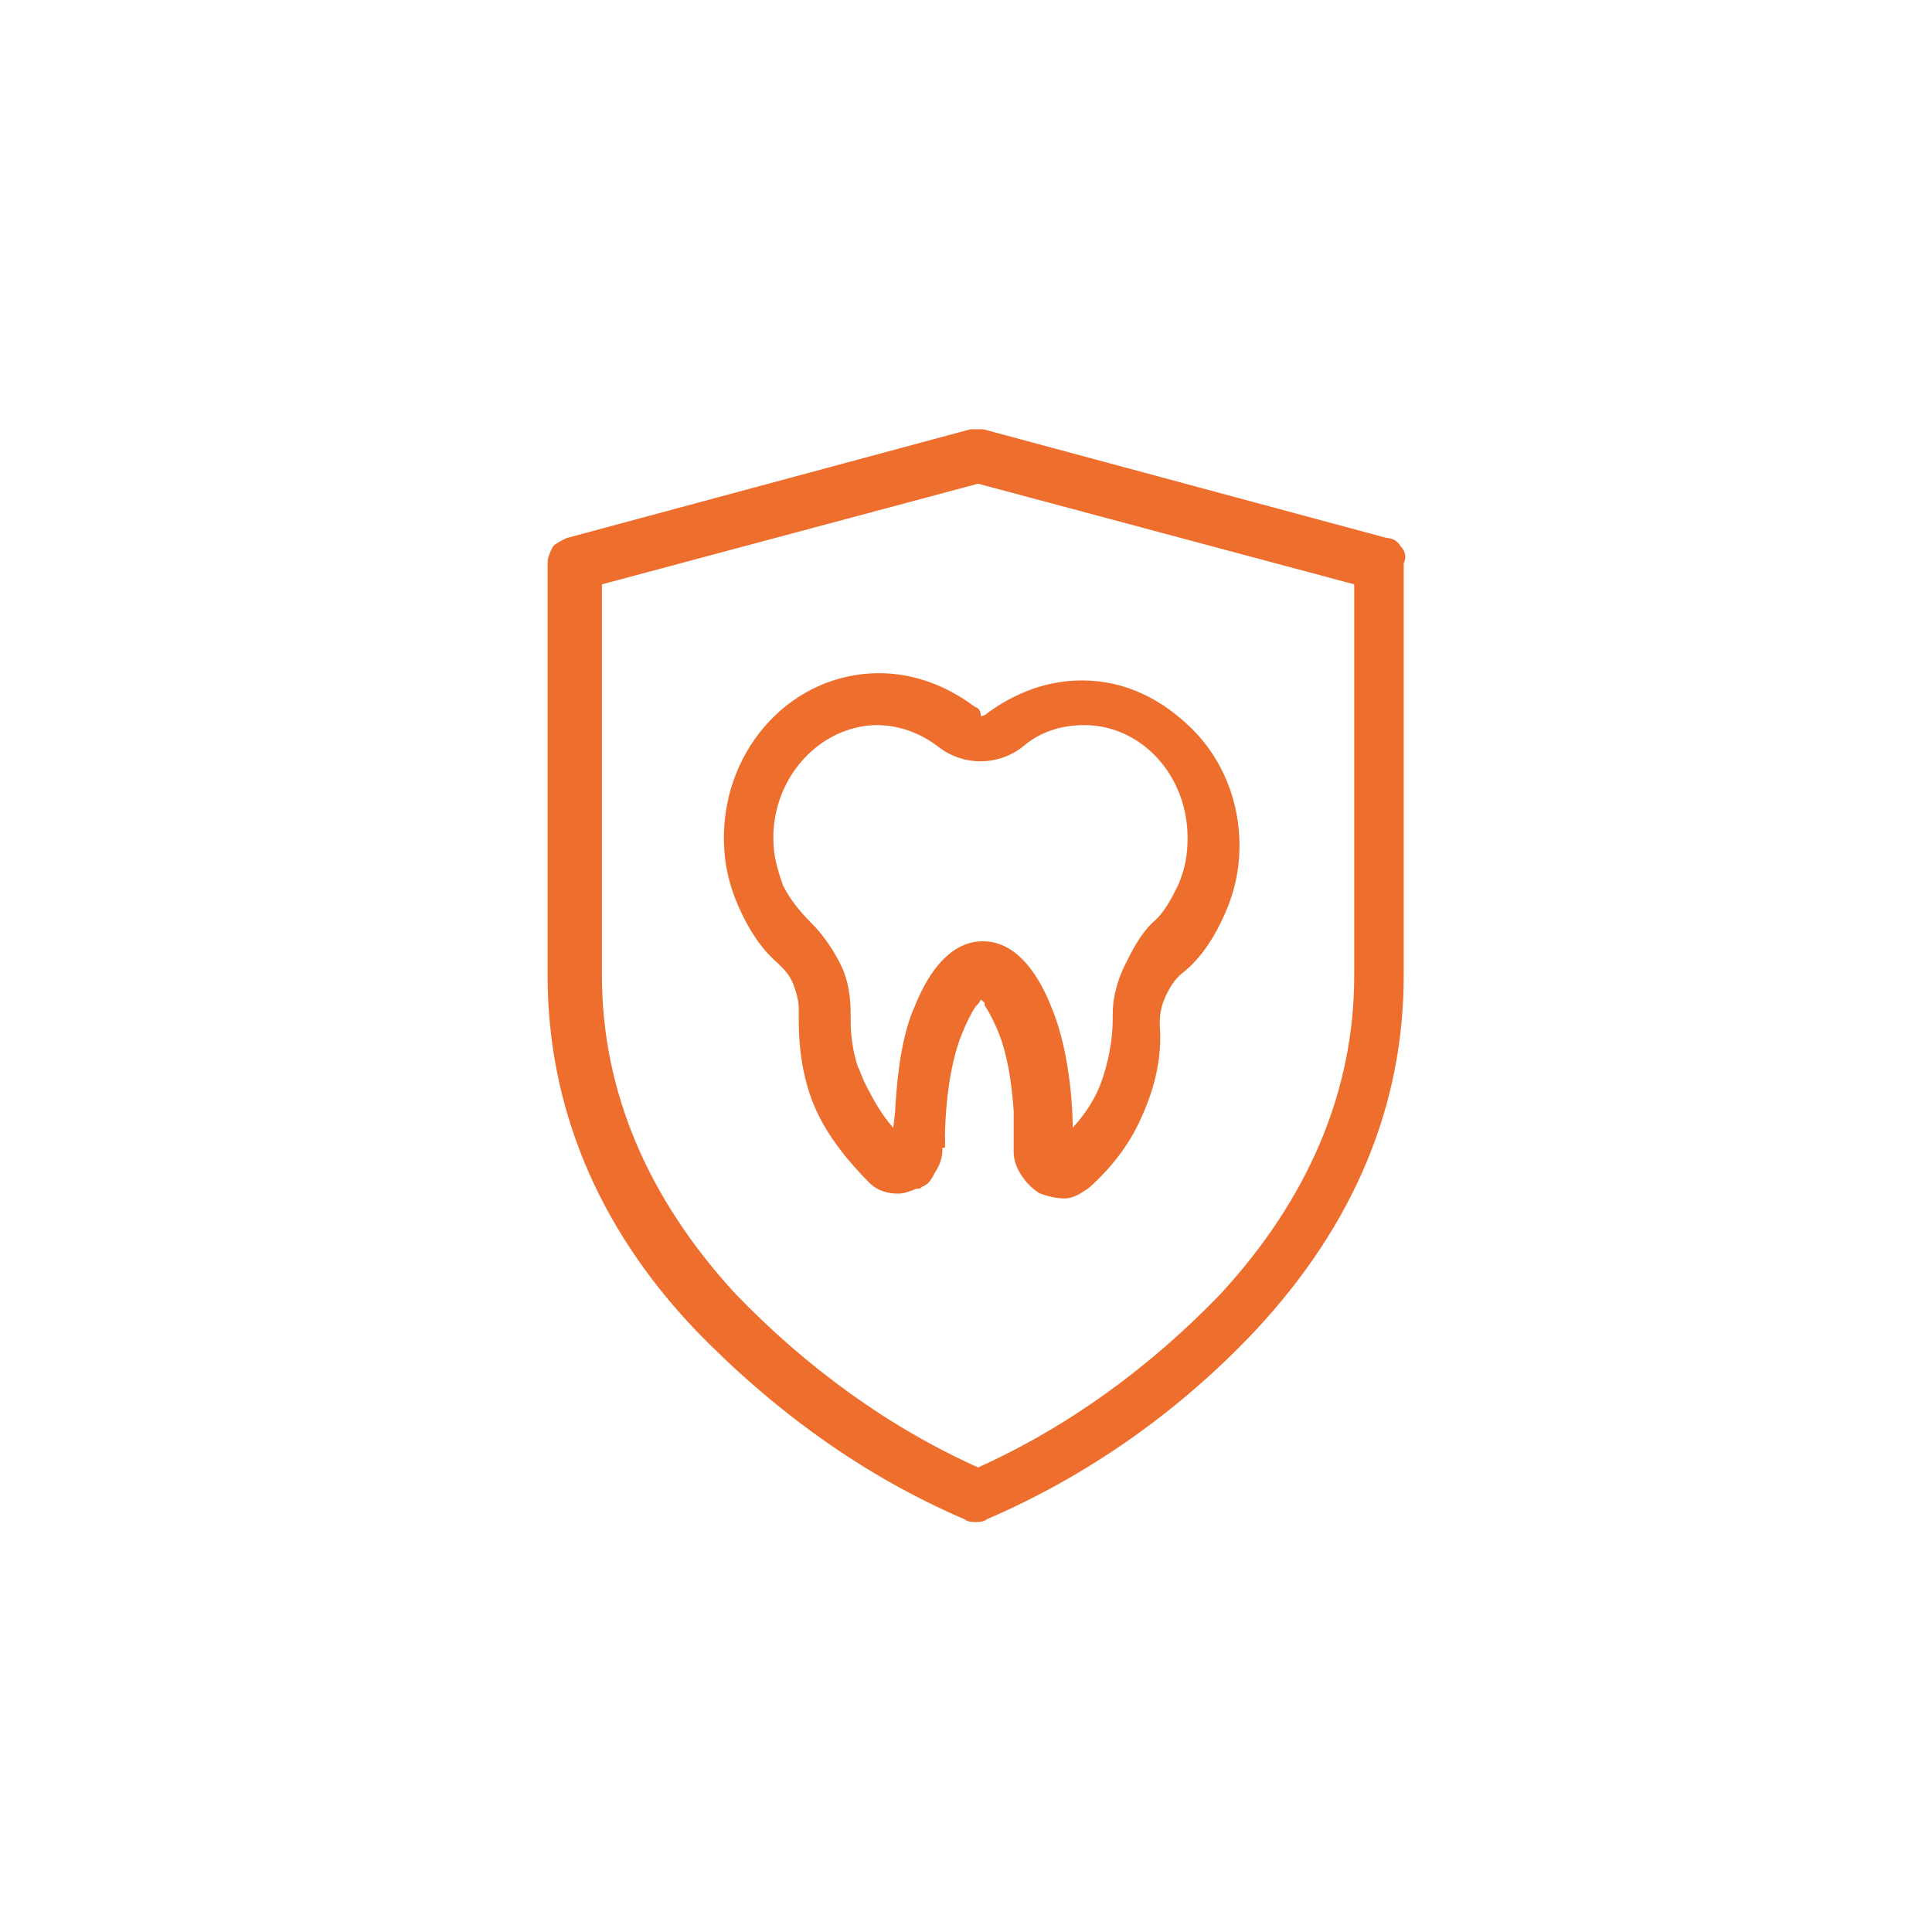 <?xml version="1.0" encoding="utf-8"?>
<!-- Generator: Adobe Illustrator 24.2.0, SVG Export Plug-In . SVG Version: 6.00 Build 0)  -->
<svg version="1.1" id="Layer_1" xmlns="http://www.w3.org/2000/svg" xmlns:xlink="http://www.w3.org/1999/xlink" x="0px" y="0px"
	 viewBox="0 0 80 80" style="enable-background:new 0 0 80 80;" xml:space="preserve">
<style type="text/css">
	.st0{fill:#EE6E2E;stroke:#EE6E2E;stroke-width:0.25;}
</style>
<g>
	<polygon class="st0" points="38.9,47.4 39,47.4 39,47.1 	"/>
	<path class="st0" d="M40.3,29.4l-0.2,0l0.1-0.1c-1.1-0.8-2.4-1.3-3.8-1.3c-3.5,0-6.3,3-6.3,6.7c0,1,0.2,1.9,0.6,2.8
		c0.4,0.9,0.9,1.7,1.6,2.3l0,0c0.1,0.1,0.1,0.1,0.2,0.2c0.2,0.2,0.4,0.5,0.5,0.8c0.1,0.3,0.2,0.6,0.2,1c0,0.1,0,0.1,0,0.2v0.3
		c0,1.2,0.2,2.5,0.7,3.6c0.5,1.1,1.3,2.1,2.2,3c0.3,0.3,0.7,0.4,1.1,0.4c0.2,0,0.5-0.1,0.7-0.2c0,0,0,0,0,0c0,0,0,0,0,0
		c0,0,0,0,0.1,0l0,0c0.1,0,0.1-0.1,0.2-0.1c0,0,0,0,0,0c0.2-0.1,0.3-0.3,0.4-0.5c0.2-0.3,0.3-0.6,0.3-0.9l-0.2,0.3
		c0-0.1,0-0.2,0-0.3v-0.1l0,0l0,0v-0.1H39c0-2,0.3-3.6,0.7-4.6c0.2-0.5,0.4-0.9,0.6-1.2c0.1-0.1,0.2-0.2,0.2-0.3
		c0.1-0.1,0.1-0.1,0.1-0.1c0,0,0.1,0,0.1,0.1c0.1,0.1,0.2,0.1,0.2,0.3c0.2,0.3,0.4,0.7,0.6,1.2c0.3,0.8,0.5,1.8,0.6,3.2
		c0,0.5,0,0.9,0,1.4v0.3c0,0.3,0.1,0.6,0.3,0.9s0.4,0.5,0.7,0.7c0.3,0.1,0.6,0.2,1,0.2c0.3,0,0.6-0.2,0.9-0.4h0
		c0.9-0.8,1.7-1.8,2.2-3c0.5-1.1,0.8-2.4,0.7-3.6v0c0-0.1,0-0.1,0-0.2v0c0-0.4,0.1-0.8,0.3-1.2c0.2-0.4,0.4-0.7,0.8-1
		c0.7-0.6,1.2-1.4,1.6-2.3c0.4-0.9,0.6-1.8,0.6-2.8c0-1.8-0.7-3.5-1.9-4.7c-1.2-1.2-2.7-2-4.5-2c-1.4,0-2.7,0.5-3.8,1.3h0
		c-0.1,0.1-0.3,0.2-0.5,0.2C40.5,29.4,40.4,29.4,40.3,29.4z M42.3,30.8c0.7-0.6,1.6-0.9,2.6-0.9c2.4,0,4.4,2.1,4.4,4.8v0
		c0,0.7-0.1,1.3-0.4,2c-0.3,0.6-0.6,1.2-1.1,1.6c-0.5,0.5-0.8,1.1-1.1,1.7c-0.3,0.6-0.5,1.3-0.5,2v0.2c0,0.9-0.2,1.9-0.5,2.7
		c-0.3,0.8-0.8,1.5-1.4,2.1c0-1.9-0.3-3.9-0.9-5.3c-0.6-1.5-1.5-2.6-2.7-2.6c-1.2,0-2.1,1.1-2.7,2.6c-0.5,1.1-0.7,2.6-0.8,4.1
		c0,0.4-0.1,0.8-0.1,1.2c-0.6-0.6-1-1.3-1.4-2.1c-0.1-0.2-0.2-0.5-0.3-0.7c-0.2-0.6-0.3-1.3-0.3-1.9V42c0-0.7-0.1-1.4-0.4-2
		c-0.3-0.6-0.7-1.2-1.2-1.7c-0.5-0.5-0.9-1-1.2-1.6c-0.2-0.6-0.4-1.2-0.4-1.9v-0.1c0,0,0-0.1,0-0.2c0.1-2.5,2-4.5,4.3-4.6
		c0,0,0.1,0,0.1,0c0.9,0,1.8,0.3,2.6,0.9c0.5,0.4,1.1,0.6,1.7,0.6C41.2,31.4,41.8,31.2,42.3,30.8z"/>
	<path class="st0" d="M57.9,22.7c-0.1-0.2-0.3-0.3-0.5-0.3l-16.7-4.5c0,0,0,0,0,0c-0.2,0-0.3,0-0.5,0c0,0,0,0,0,0l-16.7,4.5
		c0,0,0,0,0,0c-0.2,0.1-0.4,0.2-0.5,0.3c-0.1,0.2-0.2,0.4-0.2,0.6v0v17.1c0,5.3,2,10.3,6.1,14.6l0,0c3.2,3.3,6.9,6,11.1,7.8h0
		c0.1,0.1,0.3,0.1,0.4,0.1c0.1,0,0.3,0,0.4-0.1h0c4.2-1.8,8-4.5,11.1-7.8l0,0c4.1-4.4,6.1-9.3,6.1-14.6V23.3v0
		C58.1,23.1,58.1,22.9,57.9,22.7z M56.2,40.4L56.2,40.4c0,4.8-1.9,9.3-5.6,13.3c-2.9,3-6.3,5.5-10.1,7.2c-3.8-1.7-7.2-4.2-10.1-7.2
		c-3.7-4-5.6-8.5-5.6-13.3v0V24.1l15.7-4.2l15.7,4.2V40.4z"/>
</g>
</svg>
